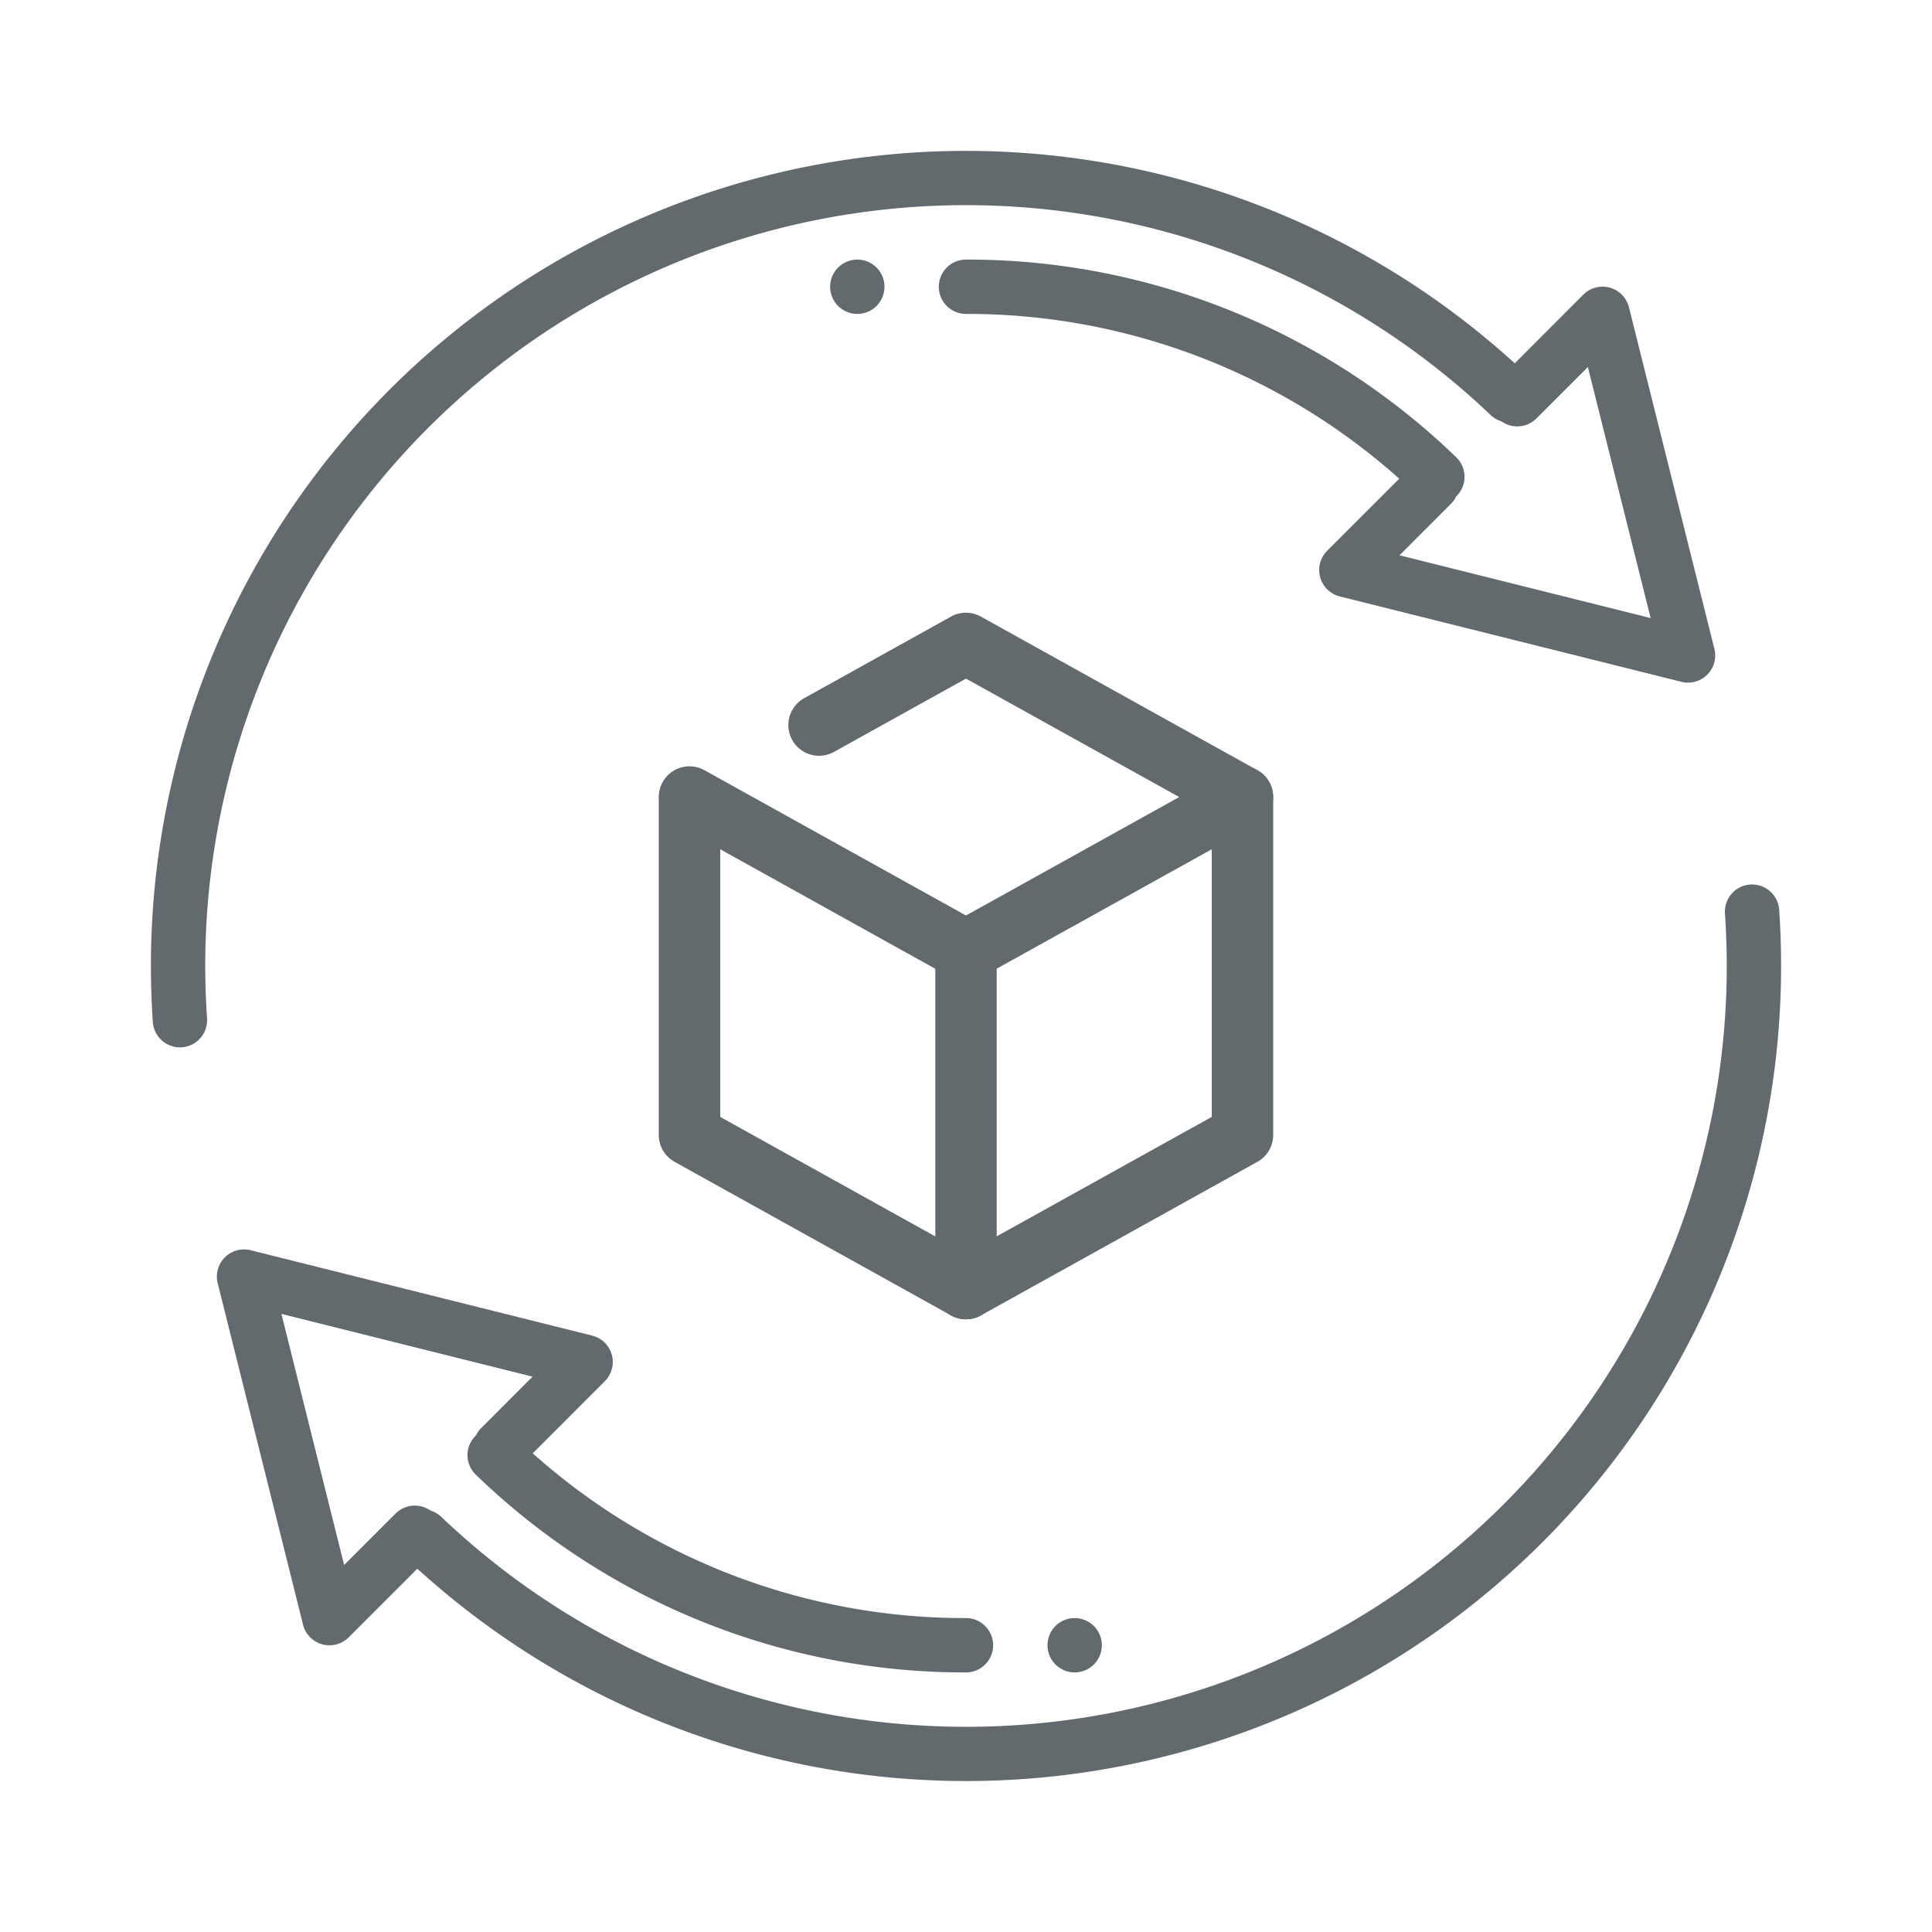 <svg xmlns="http://www.w3.org/2000/svg" xmlns:xlink="http://www.w3.org/1999/xlink" width="256" height="256" viewBox="0 0 256 256"><defs><clipPath id="a"><rect width="216" height="216" transform="translate(0.004 0.004)" fill="#626a6e"/></clipPath><clipPath id="c"><rect width="256" height="256"/></clipPath></defs><g id="b" clip-path="url(#c)"><g transform="translate(15.613 14.884)"><path d="M253.918,176.5a4,4,0,0,1-1.97-.513l-34.667-19.255-17.488,9.713a4.071,4.071,0,0,1-3.957-7.116L215.3,148.513a4.056,4.056,0,0,1,3.949,0l36.637,20.354a4.071,4.071,0,0,1-1.97,7.629" transform="translate(-104.896 -81.697)" fill="#626a6e"/><path d="M236.063,261.27a4.071,4.071,0,0,1-1.987-7.629l34.553-19.19V198.988l-30.588,16.991a4.071,4.071,0,1,1-3.957-7.116l36.637-20.354a4.073,4.073,0,0,1,6.049,3.558v44.778a4.075,4.075,0,0,1-2.092,3.558l-36.637,20.354a4.031,4.031,0,0,1-1.978.513" transform="translate(-123.677 -101.34)" fill="#626a6e"/><path d="M200.708,261.276a4.1,4.1,0,0,1-1.978-.513L162.092,240.41A4.075,4.075,0,0,1,160,236.852V192.073a4.073,4.073,0,0,1,6.049-3.558l36.637,20.354a4.058,4.058,0,0,1,2.092,3.558v44.778a4.076,4.076,0,0,1-4.071,4.071m-32.566-26.818,28.5,15.835V214.829l-28.5-15.835Z" transform="translate(-88.322 -101.346)" fill="#626a6e"/></g><g transform="translate(19.996 19.996)"><g clip-path="url(#a)"><path d="M226.442,219.355a3.6,3.6,0,0,0-7.186.49c.151,2.3.238,4.615.238,6.955a100.8,100.8,0,0,1-170.322,73,3.6,3.6,0,0,0-1.44-.836,3.6,3.6,0,0,0-4.623.39l-6.819,6.819L27.981,272.9l33.272,8.316-6.819,6.826a3.572,3.572,0,0,0-.692.979c-.033.031-.068.06-.1.094a3.6,3.6,0,0,0,.1,5.091,93.106,93.106,0,0,0,64.946,26.2,3.6,3.6,0,1,0,0-7.2,85.948,85.948,0,0,1-57.408-21.832l9.555-9.561a3.6,3.6,0,0,0-1.67-6.034L23.906,264.465a3.6,3.6,0,0,0-4.371,4.363l11.312,45.254a3.615,3.615,0,0,0,2.534,2.6,3.612,3.612,0,0,0,3.507-.922l9.1-9.1A108,108,0,0,0,226.694,226.8c0-2.506-.086-4.983-.252-7.445" transform="translate(-10.686 -118.797)" fill="#626a6e"/><path d="M7.2,108a100.8,100.8,0,0,1,170.322-73,3.6,3.6,0,0,0,1.423.831,3.6,3.6,0,0,0,4.64-.377l6.819-6.819,8.316,33.265-33.272-8.316,6.819-6.826a3.574,3.574,0,0,0,.7-.99c.029-.028.06-.053.088-.082a3.6,3.6,0,0,0-.094-5.091A93.136,93.136,0,0,0,108,14.4a3.6,3.6,0,0,0,0,7.2,85.948,85.948,0,0,1,57.411,21.835l-9.558,9.558a3.608,3.608,0,0,0,1.678,6.041L202.8,70.347a3.6,3.6,0,0,0,4.371-4.363L195.847,20.722a3.6,3.6,0,0,0-6.041-1.678l-9.092,9.1A108,108,0,0,0,0,108q0,3.748.252,7.431a3.611,3.611,0,0,0,3.586,3.355c.086,0,.166,0,.252-.007a3.607,3.607,0,0,0,3.348-3.838c-.151-2.3-.238-4.608-.238-6.941" fill="#626a6e"/><path d="M264,435.6a3.6,3.6,0,1,0,3.6-3.6,3.6,3.6,0,0,0-3.6,3.6" transform="translate(-145.196 -237.593)" fill="#626a6e"/><path d="M200,35.6a3.6,3.6,0,1,0,3.6-3.6,3.6,3.6,0,0,0-3.6,3.6" transform="translate(-109.997 -17.599)" fill="#626a6e"/></g></g></g></svg>